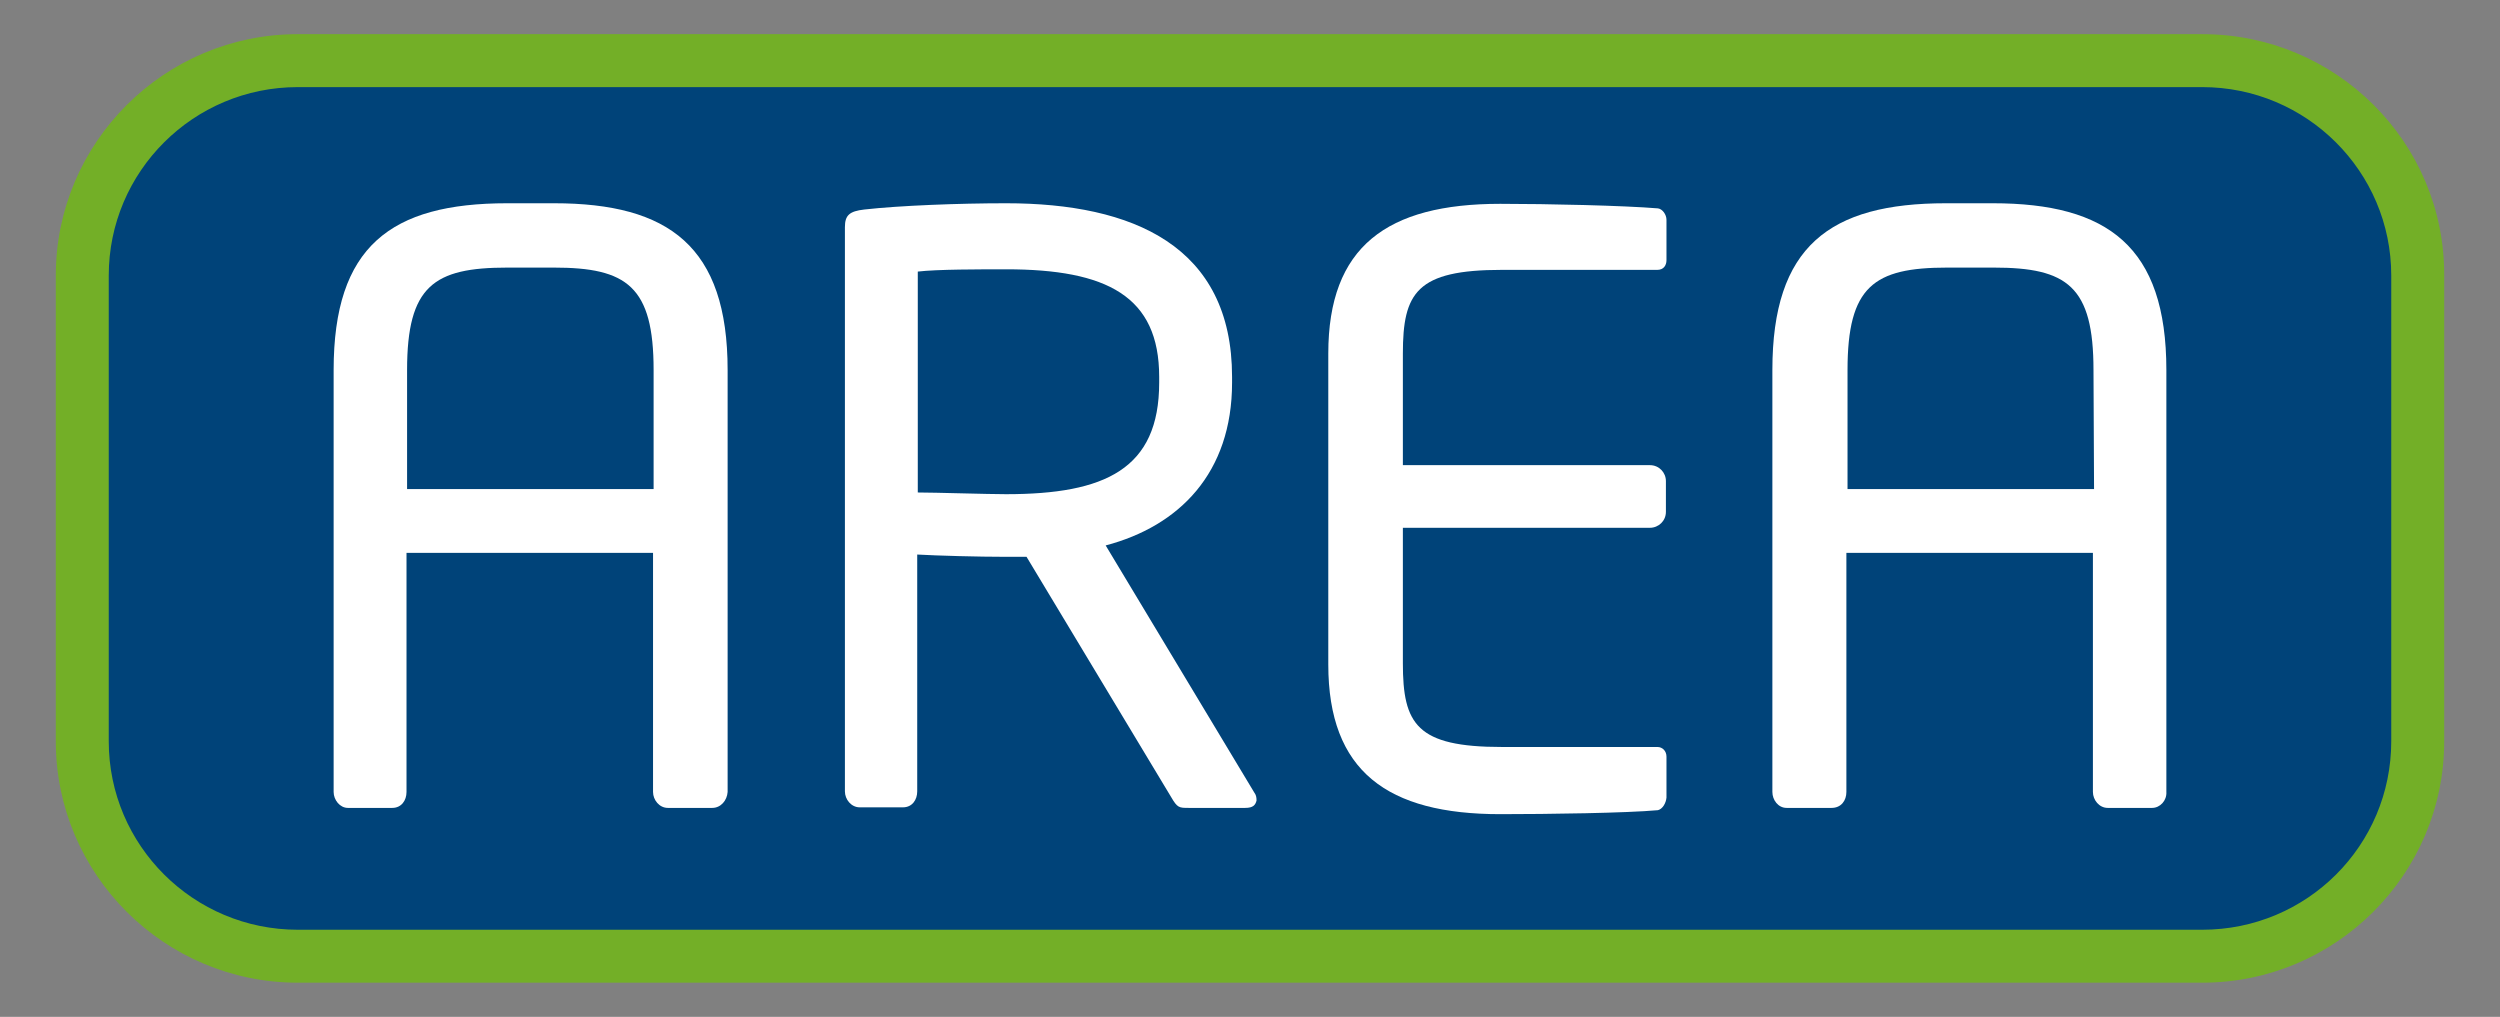 <?xml version="1.0" encoding="utf-8"?>
<!-- Generator: Adobe Illustrator 18.1.1, SVG Export Plug-In . SVG Version: 6.00 Build 0)  -->
<svg version="1.1" id="Livello_1" xmlns="http://www.w3.org/2000/svg" xmlns:xlink="http://www.w3.org/1999/xlink" x="0px" y="0px"
	 viewBox="-9.8 208.3 439.1 178.6" enable-background="new -9.8 208.3 439.1 178.6" xml:space="preserve">
<rect x="-9.8" y="208.3" width="439.1" height="178.6" fill="#808080" stroke="none"/>
<g>
	<path fill="#004379" d="M42.5,376.2c-20.9,0-37.8-16.9-37.8-37.8v-81.7c0-20.9,16.9-37.8,37.8-37.8H377c20.9,0,37.8,16.9,37.8,37.8
		v81.8c0,20.9-16.9,37.8-37.8,37.8H42.5V376.2z"/>
	<path fill="#73AF27" d="M377,380.9c23.4,0,42.5-19,42.5-42.4v-81.8c0.1-23.4-19-42.4-42.5-42.4H42.5c-23.4,0-42.5,19-42.5,42.4
		v81.8c0,23.4,19.1,42.4,42.5,42.4H377z M42.5,371.6c-18.3,0-33.2-14.8-33.2-33.1v-81.8c0-18.3,14.9-33.1,33.2-33.1H377
		c18.3,0,33.2,14.8,33.2,33.1v81.8c0,18.3-14.8,33.1-33.2,33.1H42.5z"/>
</g>
<g>
	<path fill="#FFFFFF" d="M115.3,350.2h-7.8c-1.5,0-2.6-1.4-2.6-2.8v-42H61.6v42c0,1.5-0.9,2.8-2.5,2.8h-7.8c-1.4,0-2.5-1.4-2.5-2.8
		v-74.1c0-21.7,10-29.3,30.5-29.3h8.2c20.2,0,30.5,7.6,30.5,29.3v74.1C117.9,348.9,116.8,350.2,115.3,350.2z M105,273.3
		c0-14.7-4.7-18-17.5-18h-8.2c-12.9,0-17.6,3.2-17.6,18v20.9h43.3v-20.9H105z"/>
	<path fill="#FFFFFF" d="M208.9,350.2H199c-1.7,0-2,0-3.1-1.9l-25.4-42.2c-0.4,0-0.8,0-1.3,0c-0.8,0-1.6,0-2.4,0
		c-4.7,0-12-0.2-15.5-0.4v41.6c0,1.5-0.9,2.8-2.5,2.8h-7.6c-1.5,0-2.6-1.4-2.6-2.8v-99.1c0-2.1,0.8-2.8,3.4-3.1
		c6.2-0.7,16.7-1.1,24.9-1.1c22.3,0,39.7,7.5,39.7,30.5v1c0,15.9-9.3,25.2-22.2,28.6l26.1,43.4c0.3,0.4,0.4,0.8,0.4,1.4
		C210.7,349.7,210.3,350.2,208.9,350.2z M193.8,274.5c0-14.2-9.2-18.9-26.9-18.9c-4.4,0-12.2,0-15.5,0.4v38.8c3,0,12.3,0.3,15.5,0.3
		c17.4,0,26.9-4.4,26.9-19.6V274.5z"/>
	<path fill="#FFFFFF" d="M281.4,350.6c-5.4,0.5-19.3,0.7-27.7,0.7c-19.8,0-30.2-7.5-30.2-26.3v-54.6c0-18.8,10.3-26.3,30.2-26.3
		c8.3,0,21.7,0.3,27.7,0.8c0.8,0.1,1.5,1.1,1.5,2v7.1c0,0.9-0.5,1.7-1.6,1.7h-27.3c-15,0-17.4,4-17.4,14.7V290h43.4
		c1.6,0,2.8,1.3,2.8,2.8v5.4c0,1.6-1.3,2.8-2.8,2.8h-43.4v23.8c0,10.7,2.4,14.7,17.4,14.7h27.3c0.9,0,1.6,0.7,1.6,1.7v7.2
		C282.8,349.4,282.2,350.4,281.4,350.6z"/>
	<path fill="#FFFFFF" d="M368.2,350.2h-7.8c-1.5,0-2.6-1.4-2.6-2.8v-42h-43.3v42c0,1.5-0.9,2.8-2.6,2.8H304c-1.5,0-2.5-1.4-2.5-2.8
		v-74.1c0-21.7,10-29.3,30.5-29.3h8.2c20.2,0,30.5,7.6,30.5,29.3v74.1C370.8,348.9,369.6,350.2,368.2,350.2z M357.9,273.3
		c0-14.7-4.6-18-17.5-18h-8.2c-12.9,0-17.5,3.3-17.5,18v20.9h43.3L357.9,273.3L357.9,273.3z"/>
</g>
</svg>
